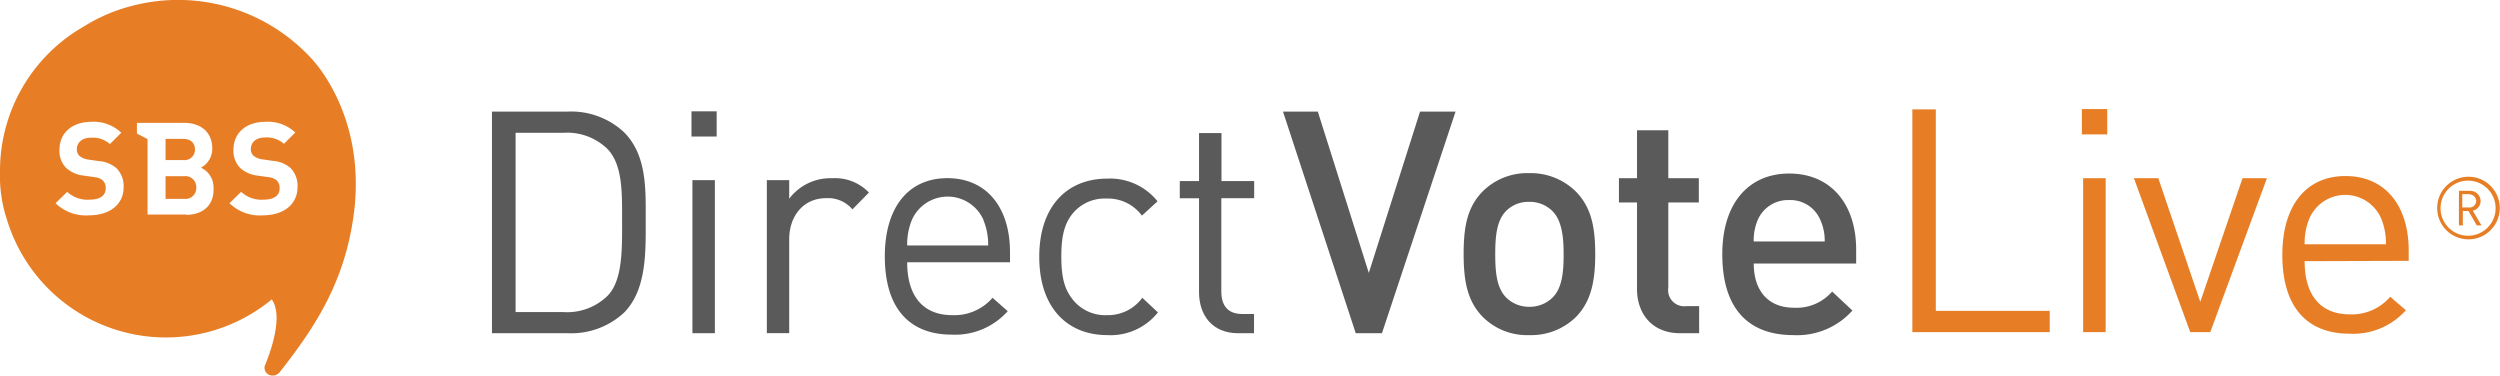 <svg id="SBS_DVL_Logos" xmlns="http://www.w3.org/2000/svg" viewBox="0 0 319.53 48.02"><defs><style>.cls-1{fill:#e77e25;}.cls-2{fill:#5a5a5a;}</style></defs><path class="cls-1" d="M362,76.07a4,4,0,1,1,4-4A4,4,0,0,1,362,76.07Zm0-7.5a3.52,3.52,0,1,0,3.47,3.51A3.52,3.52,0,0,0,362,68.57Zm1.06,5.72L362,72.45h-.72v1.84h-.5V69.87h1.41a1.33,1.33,0,0,1,1.36,1.3,1.24,1.24,0,0,1-1,1.23l1.11,1.89Zm-1-4h-.85V72h.85a.85.85,0,0,0,.93-.83A.88.88,0,0,0,362.14,70.32Z" transform="translate(-46.5 -45.48)"/><path class="cls-1" d="M71.42,64.58c0-.81-.54-1.35-1.52-1.35H67.66v2.71H69.9A1.34,1.34,0,0,0,71.42,64.58Z" transform="translate(-46.5 -45.48)"/><path class="cls-1" d="M70.05,68H67.66v2.9h2.39a1.4,1.4,0,0,0,1.54-1.46A1.39,1.39,0,0,0,70.05,68Z" transform="translate(-46.5 -45.48)"/><path class="cls-1" d="M86.24,52.89a23.15,23.15,0,0,0-22.79-6.68,21.61,21.61,0,0,0-6.24,2.66A21.23,21.23,0,0,0,46.5,67.32c0,.44,0,.88,0,1.32a18.14,18.14,0,0,0,.65,4.14c0,.11.07.2.1.3A21.24,21.24,0,0,0,81.23,83.75c1.79,2.47-.87,8.41-.9,8.52a1,1,0,0,0,.73,1.18,1.2,1.2,0,0,0,1.29-.53C86.93,87.09,90.54,81.43,91.7,73,93.46,60.09,86.26,52.91,86.24,52.89ZM57.9,73a5.54,5.54,0,0,1-4.3-1.55L55.09,70a3.81,3.81,0,0,0,2.84,1c1.35,0,2.08-.51,2.08-1.45a1.32,1.32,0,0,0-.36-1,1.8,1.8,0,0,0-1-.42l-1.42-.2a4,4,0,0,1-2.29-1,3.11,3.11,0,0,1-.84-2.31c0-2.1,1.56-3.57,4.1-3.57A5.06,5.06,0,0,1,62,62.45l-1.45,1.44a3.29,3.29,0,0,0-2.41-.81c-1.23,0-1.82.68-1.82,1.49a1.12,1.12,0,0,0,.34.84,2.16,2.16,0,0,0,1.09.46l1.39.2a3.86,3.86,0,0,1,2.25.91,3.27,3.27,0,0,1,.91,2.49C62.26,71.75,60.36,73,57.9,73Zm12.38-.1H65.36V63.26L64,62.55V61.18h6c2.29,0,3.63,1.29,3.63,3.3a2.72,2.72,0,0,1-1.45,2.43,2.76,2.76,0,0,1,1.61,2.64C73.88,71.75,72.38,72.94,70.28,72.94Zm9.84.1a5.52,5.52,0,0,1-4.29-1.55L77.32,70a3.81,3.81,0,0,0,2.84,1c1.35,0,2.08-.51,2.08-1.45a1.32,1.32,0,0,0-.36-1,1.81,1.81,0,0,0-1-.42l-1.42-.2a4,4,0,0,1-2.28-1,3.11,3.11,0,0,1-.84-2.31c0-2.1,1.55-3.57,4.1-3.57a5.06,5.06,0,0,1,3.8,1.37l-1.45,1.44a3.29,3.29,0,0,0-2.41-.81c-1.23,0-1.82.68-1.82,1.49a1.12,1.12,0,0,0,.34.84,2.12,2.12,0,0,0,1.09.46l1.39.2a3.86,3.86,0,0,1,2.25.91,3.3,3.3,0,0,1,.9,2.49C84.48,71.75,82.58,73,80.12,73Z" transform="translate(-46.5 -45.48)"/><path class="cls-2" d="M126.25,85.45a9.92,9.92,0,0,1-7.16,2.62h-9.71V59.74h9.71a9.93,9.93,0,0,1,7.16,2.63c2.94,2.95,2.78,7.28,2.78,11.22S129.19,82.5,126.25,85.45Zm-2.11-20.93a7.37,7.37,0,0,0-5.57-2.07H112.4V85.37h6.17a7.37,7.37,0,0,0,5.57-2.07c2-2,1.87-6.25,1.87-9.71S126.09,66.55,124.14,64.52Z" transform="translate(-46.5 -45.48)"/><path class="cls-2" d="M134.88,62.93V59.71h3.22v3.22ZM135,88.07V68.5h2.87V88.07Z" transform="translate(-46.5 -45.48)"/><path class="cls-2" d="M155.45,72.24a4.07,4.07,0,0,0-3.38-1.43c-2.87,0-4.7,2.27-4.7,5.25v12h-2.86V68.5h2.86v2.38a6.59,6.59,0,0,1,5.49-2.62,6,6,0,0,1,4.7,1.83Z" transform="translate(-46.5 -45.48)"/><path class="cls-2" d="M162.45,79c0,4.3,2,6.76,5.77,6.76a6.45,6.45,0,0,0,5.14-2.22l1.94,1.71a9,9,0,0,1-7.16,3c-5.17,0-8.55-3.1-8.55-10,0-6.33,3.06-10,8-10s8,3.66,8,9.47V79Zm9.75-5.41a5,5,0,0,0-9.15,0,8.17,8.17,0,0,0-.6,3.26H172.8A8.17,8.17,0,0,0,172.2,73.63Z" transform="translate(-46.5 -45.48)"/><path class="cls-2" d="M188,88.31c-4.93,0-8.67-3.34-8.67-10s3.74-10,8.67-10a7.77,7.77,0,0,1,6.45,2.9l-2,1.83a5.37,5.37,0,0,0-4.5-2.18A5.29,5.29,0,0,0,183.42,73c-.92,1.28-1.27,2.79-1.27,5.26s.35,4,1.27,5.25A5.29,5.29,0,0,0,188,85.76a5.42,5.42,0,0,0,4.5-2.22l2,1.87A7.74,7.74,0,0,1,188,88.31Z" transform="translate(-46.5 -45.48)"/><path class="cls-2" d="M204.75,88.07c-3.35,0-5-2.35-5-5.25v-12h-2.46V68.62h2.46V62.49h2.87v6.13h4.18v2.19H202.6V82.74c0,1.79.83,2.87,2.66,2.87h1.52v2.46Z" transform="translate(-46.5 -45.48)"/><path class="cls-2" d="M270.65,79.16c0,3.46,1.83,5.65,5.13,5.65a6,6,0,0,0,4.89-2.07l2.59,2.43a9.47,9.47,0,0,1-7.56,3.14c-5.05,0-9.07-2.66-9.07-10.34,0-6.53,3.38-10.31,8.55-10.31,5.41,0,8.56,4,8.56,9.71v1.79Zm8.51-5.57a4.16,4.16,0,0,0-4-2.54,4.22,4.22,0,0,0-4,2.54,6.53,6.53,0,0,0-.51,2.75h9.07A6.35,6.35,0,0,0,279.16,73.59Z" transform="translate(-46.5 -45.48)"/><path class="cls-2" d="M223.13,88.07h-3.35l-9.3-28.33h4.45l6.52,20.62L228,59.74h4.54Z" transform="translate(-46.5 -45.48)"/><path class="cls-2" d="M248,85.92a8.15,8.15,0,0,1-6.05,2.39,8,8,0,0,1-6-2.39c-1.91-2-2.38-4.53-2.38-8s.47-5.93,2.38-7.92a8.07,8.07,0,0,1,6-2.39A8.19,8.19,0,0,1,248,70.05c1.91,2,2.39,4.53,2.39,7.92S249.88,83.94,248,85.92ZM244.9,72.44a4.09,4.09,0,0,0-3-1.16A4,4,0,0,0,239,72.44c-1.23,1.23-1.39,3.34-1.39,5.53s.16,4.29,1.39,5.53a4.1,4.1,0,0,0,2.95,1.19,4.15,4.15,0,0,0,3-1.19c1.24-1.24,1.4-3.34,1.4-5.53S246.14,73.67,244.9,72.44Z" transform="translate(-46.5 -45.48)"/><path class="cls-2" d="M261.26,88.07c-3.78,0-5.53-2.7-5.53-5.61V71.36h-2.31v-3.1h2.31V62.13h4v6.13h3.9v3.1h-3.9v10.9A2.05,2.05,0,0,0,262,84.61h1.67v3.46Z" transform="translate(-46.5 -45.48)"/><path class="cls-1" d="M290.92,87.93V59.46h3V85.21h14.56v2.72Z" transform="translate(-46.5 -45.48)"/><path class="cls-1" d="M312.59,62.66V59.42h3.24v3.24Zm.16,25.27V68.26h2.88V87.93Z" transform="translate(-46.5 -45.48)"/><path class="cls-1" d="M329,87.93h-2.56l-7.2-19.67h3.12l5.36,15.8,5.4-15.8h3.12Z" transform="translate(-46.5 -45.48)"/><path class="cls-1" d="M341.06,78.86c0,4.32,2,6.8,5.79,6.8A6.47,6.47,0,0,0,352,83.41l2,1.72a9,9,0,0,1-7.2,3c-5.19,0-8.59-3.12-8.59-10.07,0-6.36,3.08-10.08,8.07-10.08s8.08,3.68,8.08,9.52v1.32Zm9.79-5.44a5,5,0,0,0-9.19,0,8.28,8.28,0,0,0-.6,3.28h10.39A8.28,8.28,0,0,0,350.85,73.42Z" transform="translate(-46.5 -45.48)"/></svg>
